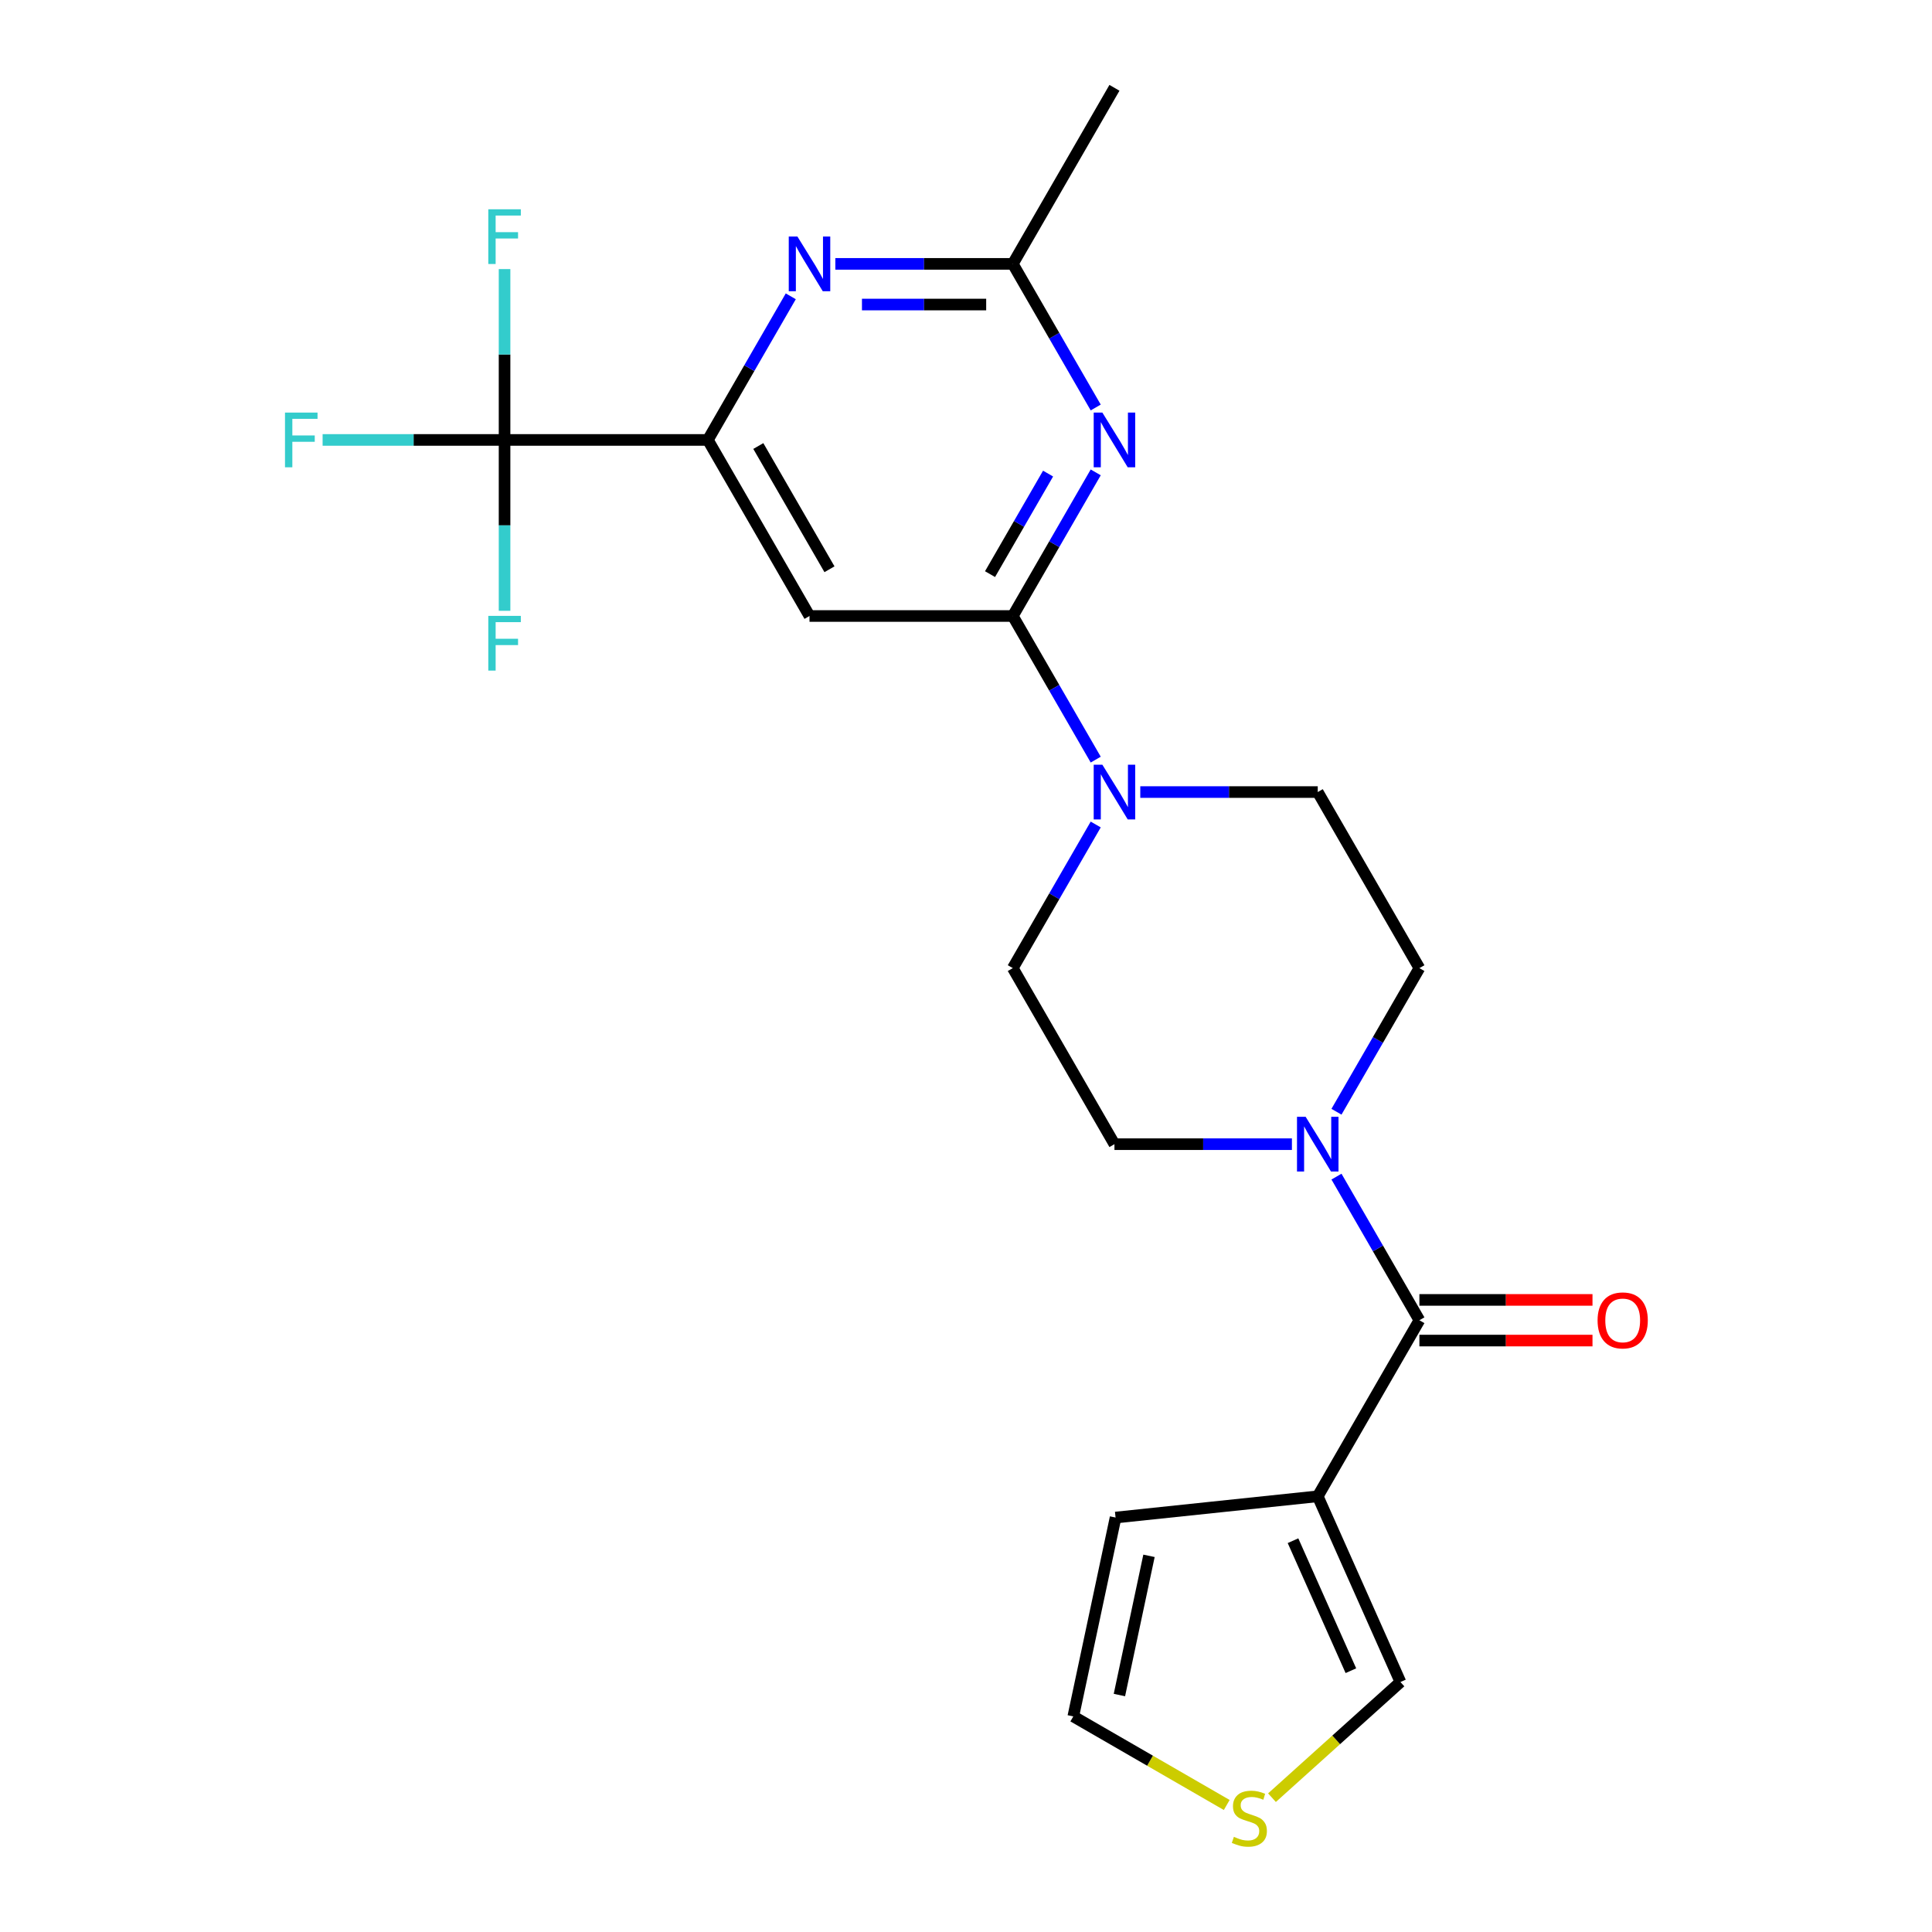 <?xml version='1.0' encoding='iso-8859-1'?>
<svg version='1.1' baseProfile='full'
              xmlns='http://www.w3.org/2000/svg'
                      xmlns:rdkit='http://www.rdkit.org/xml'
                      xmlns:xlink='http://www.w3.org/1999/xlink'
                  xml:space='preserve'
width='1000px' height='1000px' viewBox='0 0 1000 1000'>
<!-- END OF HEADER -->
<rect style='opacity:1.0;fill:#FFFFFF;stroke:none' width='1000' height='1000' x='0' y='0'> </rect>
<path class='bond-0' d='M 524.225,318.84 L 545.685,281.671' style='fill:none;fill-rule:evenodd;stroke:#000000;stroke-width:6px;stroke-linecap:butt;stroke-linejoin:miter;stroke-opacity:1' />
<path class='bond-0' d='M 545.685,281.671 L 567.144,244.502' style='fill:none;fill-rule:evenodd;stroke:#0000FF;stroke-width:6px;stroke-linecap:butt;stroke-linejoin:miter;stroke-opacity:1' />
<path class='bond-0' d='M 512.437,297.167 L 527.459,271.148' style='fill:none;fill-rule:evenodd;stroke:#000000;stroke-width:6px;stroke-linecap:butt;stroke-linejoin:miter;stroke-opacity:1' />
<path class='bond-0' d='M 527.459,271.148 L 542.481,245.13' style='fill:none;fill-rule:evenodd;stroke:#0000FF;stroke-width:6px;stroke-linecap:butt;stroke-linejoin:miter;stroke-opacity:1' />
<path class='bond-5' d='M 524.225,318.84 L 418.999,318.84' style='fill:none;fill-rule:evenodd;stroke:#000000;stroke-width:6px;stroke-linecap:butt;stroke-linejoin:miter;stroke-opacity:1' />
<path class='bond-6' d='M 524.225,318.84 L 545.685,356.009' style='fill:none;fill-rule:evenodd;stroke:#000000;stroke-width:6px;stroke-linecap:butt;stroke-linejoin:miter;stroke-opacity:1' />
<path class='bond-6' d='M 545.685,356.009 L 567.144,393.178' style='fill:none;fill-rule:evenodd;stroke:#0000FF;stroke-width:6px;stroke-linecap:butt;stroke-linejoin:miter;stroke-opacity:1' />
<path class='bond-9' d='M 567.144,210.921 L 545.685,173.752' style='fill:none;fill-rule:evenodd;stroke:#0000FF;stroke-width:6px;stroke-linecap:butt;stroke-linejoin:miter;stroke-opacity:1' />
<path class='bond-9' d='M 545.685,173.752 L 524.225,136.583' style='fill:none;fill-rule:evenodd;stroke:#000000;stroke-width:6px;stroke-linecap:butt;stroke-linejoin:miter;stroke-opacity:1' />
<path class='bond-1' d='M 734.677,683.354 L 713.218,646.185' style='fill:none;fill-rule:evenodd;stroke:#000000;stroke-width:6px;stroke-linecap:butt;stroke-linejoin:miter;stroke-opacity:1' />
<path class='bond-1' d='M 713.218,646.185 L 691.758,609.016' style='fill:none;fill-rule:evenodd;stroke:#0000FF;stroke-width:6px;stroke-linecap:butt;stroke-linejoin:miter;stroke-opacity:1' />
<path class='bond-2' d='M 734.677,683.354 L 682.064,774.482' style='fill:none;fill-rule:evenodd;stroke:#000000;stroke-width:6px;stroke-linecap:butt;stroke-linejoin:miter;stroke-opacity:1' />
<path class='bond-17' d='M 734.677,693.876 L 779.475,693.876' style='fill:none;fill-rule:evenodd;stroke:#000000;stroke-width:6px;stroke-linecap:butt;stroke-linejoin:miter;stroke-opacity:1' />
<path class='bond-17' d='M 779.475,693.876 L 824.273,693.876' style='fill:none;fill-rule:evenodd;stroke:#FF0000;stroke-width:6px;stroke-linecap:butt;stroke-linejoin:miter;stroke-opacity:1' />
<path class='bond-17' d='M 734.677,672.831 L 779.475,672.831' style='fill:none;fill-rule:evenodd;stroke:#000000;stroke-width:6px;stroke-linecap:butt;stroke-linejoin:miter;stroke-opacity:1' />
<path class='bond-17' d='M 779.475,672.831 L 824.273,672.831' style='fill:none;fill-rule:evenodd;stroke:#FF0000;stroke-width:6px;stroke-linecap:butt;stroke-linejoin:miter;stroke-opacity:1' />
<path class='bond-11' d='M 682.064,774.482 L 724.864,870.611' style='fill:none;fill-rule:evenodd;stroke:#000000;stroke-width:6px;stroke-linecap:butt;stroke-linejoin:miter;stroke-opacity:1' />
<path class='bond-11' d='M 669.258,797.461 L 699.218,864.752' style='fill:none;fill-rule:evenodd;stroke:#000000;stroke-width:6px;stroke-linecap:butt;stroke-linejoin:miter;stroke-opacity:1' />
<path class='bond-12' d='M 682.064,774.482 L 577.415,785.481' style='fill:none;fill-rule:evenodd;stroke:#000000;stroke-width:6px;stroke-linecap:butt;stroke-linejoin:miter;stroke-opacity:1' />
<path class='bond-3' d='M 366.386,227.711 L 418.999,318.84' style='fill:none;fill-rule:evenodd;stroke:#000000;stroke-width:6px;stroke-linecap:butt;stroke-linejoin:miter;stroke-opacity:1' />
<path class='bond-3' d='M 392.504,230.858 L 429.333,294.648' style='fill:none;fill-rule:evenodd;stroke:#000000;stroke-width:6px;stroke-linecap:butt;stroke-linejoin:miter;stroke-opacity:1' />
<path class='bond-4' d='M 366.386,227.711 L 261.16,227.711' style='fill:none;fill-rule:evenodd;stroke:#000000;stroke-width:6px;stroke-linecap:butt;stroke-linejoin:miter;stroke-opacity:1' />
<path class='bond-8' d='M 366.386,227.711 L 387.846,190.543' style='fill:none;fill-rule:evenodd;stroke:#000000;stroke-width:6px;stroke-linecap:butt;stroke-linejoin:miter;stroke-opacity:1' />
<path class='bond-8' d='M 387.846,190.543 L 409.305,153.374' style='fill:none;fill-rule:evenodd;stroke:#0000FF;stroke-width:6px;stroke-linecap:butt;stroke-linejoin:miter;stroke-opacity:1' />
<path class='bond-19' d='M 261.16,227.711 L 214.072,227.711' style='fill:none;fill-rule:evenodd;stroke:#000000;stroke-width:6px;stroke-linecap:butt;stroke-linejoin:miter;stroke-opacity:1' />
<path class='bond-19' d='M 214.072,227.711 L 166.984,227.711' style='fill:none;fill-rule:evenodd;stroke:#33CCCC;stroke-width:6px;stroke-linecap:butt;stroke-linejoin:miter;stroke-opacity:1' />
<path class='bond-20' d='M 261.16,227.711 L 261.16,183.494' style='fill:none;fill-rule:evenodd;stroke:#000000;stroke-width:6px;stroke-linecap:butt;stroke-linejoin:miter;stroke-opacity:1' />
<path class='bond-20' d='M 261.16,183.494 L 261.16,139.276' style='fill:none;fill-rule:evenodd;stroke:#33CCCC;stroke-width:6px;stroke-linecap:butt;stroke-linejoin:miter;stroke-opacity:1' />
<path class='bond-21' d='M 261.16,227.711 L 261.16,271.929' style='fill:none;fill-rule:evenodd;stroke:#000000;stroke-width:6px;stroke-linecap:butt;stroke-linejoin:miter;stroke-opacity:1' />
<path class='bond-21' d='M 261.16,271.929 L 261.16,316.147' style='fill:none;fill-rule:evenodd;stroke:#33CCCC;stroke-width:6px;stroke-linecap:butt;stroke-linejoin:miter;stroke-opacity:1' />
<path class='bond-13' d='M 567.144,426.759 L 545.685,463.928' style='fill:none;fill-rule:evenodd;stroke:#0000FF;stroke-width:6px;stroke-linecap:butt;stroke-linejoin:miter;stroke-opacity:1' />
<path class='bond-13' d='M 545.685,463.928 L 524.225,501.097' style='fill:none;fill-rule:evenodd;stroke:#000000;stroke-width:6px;stroke-linecap:butt;stroke-linejoin:miter;stroke-opacity:1' />
<path class='bond-14' d='M 590.209,409.968 L 636.137,409.968' style='fill:none;fill-rule:evenodd;stroke:#0000FF;stroke-width:6px;stroke-linecap:butt;stroke-linejoin:miter;stroke-opacity:1' />
<path class='bond-14' d='M 636.137,409.968 L 682.064,409.968' style='fill:none;fill-rule:evenodd;stroke:#000000;stroke-width:6px;stroke-linecap:butt;stroke-linejoin:miter;stroke-opacity:1' />
<path class='bond-7' d='M 691.758,575.435 L 713.218,538.266' style='fill:none;fill-rule:evenodd;stroke:#0000FF;stroke-width:6px;stroke-linecap:butt;stroke-linejoin:miter;stroke-opacity:1' />
<path class='bond-7' d='M 713.218,538.266 L 734.677,501.097' style='fill:none;fill-rule:evenodd;stroke:#000000;stroke-width:6px;stroke-linecap:butt;stroke-linejoin:miter;stroke-opacity:1' />
<path class='bond-24' d='M 668.694,592.225 L 622.766,592.225' style='fill:none;fill-rule:evenodd;stroke:#0000FF;stroke-width:6px;stroke-linecap:butt;stroke-linejoin:miter;stroke-opacity:1' />
<path class='bond-24' d='M 622.766,592.225 L 576.838,592.225' style='fill:none;fill-rule:evenodd;stroke:#000000;stroke-width:6px;stroke-linecap:butt;stroke-linejoin:miter;stroke-opacity:1' />
<path class='bond-23' d='M 432.37,136.583 L 478.297,136.583' style='fill:none;fill-rule:evenodd;stroke:#0000FF;stroke-width:6px;stroke-linecap:butt;stroke-linejoin:miter;stroke-opacity:1' />
<path class='bond-23' d='M 478.297,136.583 L 524.225,136.583' style='fill:none;fill-rule:evenodd;stroke:#000000;stroke-width:6px;stroke-linecap:butt;stroke-linejoin:miter;stroke-opacity:1' />
<path class='bond-23' d='M 446.148,157.628 L 478.297,157.628' style='fill:none;fill-rule:evenodd;stroke:#0000FF;stroke-width:6px;stroke-linecap:butt;stroke-linejoin:miter;stroke-opacity:1' />
<path class='bond-23' d='M 478.297,157.628 L 510.447,157.628' style='fill:none;fill-rule:evenodd;stroke:#000000;stroke-width:6px;stroke-linecap:butt;stroke-linejoin:miter;stroke-opacity:1' />
<path class='bond-22' d='M 524.225,136.583 L 576.838,45.455' style='fill:none;fill-rule:evenodd;stroke:#000000;stroke-width:6px;stroke-linecap:butt;stroke-linejoin:miter;stroke-opacity:1' />
<path class='bond-10' d='M 658.376,930.477 L 691.62,900.544' style='fill:none;fill-rule:evenodd;stroke:#CCCC00;stroke-width:6px;stroke-linecap:butt;stroke-linejoin:miter;stroke-opacity:1' />
<path class='bond-10' d='M 691.62,900.544 L 724.864,870.611' style='fill:none;fill-rule:evenodd;stroke:#000000;stroke-width:6px;stroke-linecap:butt;stroke-linejoin:miter;stroke-opacity:1' />
<path class='bond-25' d='M 634.955,934.26 L 595.246,911.334' style='fill:none;fill-rule:evenodd;stroke:#CCCC00;stroke-width:6px;stroke-linecap:butt;stroke-linejoin:miter;stroke-opacity:1' />
<path class='bond-25' d='M 595.246,911.334 L 555.537,888.408' style='fill:none;fill-rule:evenodd;stroke:#000000;stroke-width:6px;stroke-linecap:butt;stroke-linejoin:miter;stroke-opacity:1' />
<path class='bond-18' d='M 577.415,785.481 L 555.537,888.408' style='fill:none;fill-rule:evenodd;stroke:#000000;stroke-width:6px;stroke-linecap:butt;stroke-linejoin:miter;stroke-opacity:1' />
<path class='bond-18' d='M 594.718,805.296 L 579.404,877.345' style='fill:none;fill-rule:evenodd;stroke:#000000;stroke-width:6px;stroke-linecap:butt;stroke-linejoin:miter;stroke-opacity:1' />
<path class='bond-16' d='M 524.225,501.097 L 576.838,592.225' style='fill:none;fill-rule:evenodd;stroke:#000000;stroke-width:6px;stroke-linecap:butt;stroke-linejoin:miter;stroke-opacity:1' />
<path class='bond-15' d='M 682.064,409.968 L 734.677,501.097' style='fill:none;fill-rule:evenodd;stroke:#000000;stroke-width:6px;stroke-linecap:butt;stroke-linejoin:miter;stroke-opacity:1' />
<path  class='atom-1' d='M 570.578 213.551
L 579.858 228.551
Q 580.778 230.031, 582.258 232.711
Q 583.738 235.391, 583.818 235.551
L 583.818 213.551
L 587.578 213.551
L 587.578 241.871
L 583.698 241.871
L 573.738 225.471
Q 572.578 223.551, 571.338 221.351
Q 570.138 219.151, 569.778 218.471
L 569.778 241.871
L 566.098 241.871
L 566.098 213.551
L 570.578 213.551
' fill='#0000FF'/>
<path  class='atom-7' d='M 570.578 395.808
L 579.858 410.808
Q 580.778 412.288, 582.258 414.968
Q 583.738 417.648, 583.818 417.808
L 583.818 395.808
L 587.578 395.808
L 587.578 424.128
L 583.698 424.128
L 573.738 407.728
Q 572.578 405.808, 571.338 403.608
Q 570.138 401.408, 569.778 400.728
L 569.778 424.128
L 566.098 424.128
L 566.098 395.808
L 570.578 395.808
' fill='#0000FF'/>
<path  class='atom-8' d='M 675.804 578.065
L 685.084 593.065
Q 686.004 594.545, 687.484 597.225
Q 688.964 599.905, 689.044 600.065
L 689.044 578.065
L 692.804 578.065
L 692.804 606.385
L 688.924 606.385
L 678.964 589.985
Q 677.804 588.065, 676.564 585.865
Q 675.364 583.665, 675.004 582.985
L 675.004 606.385
L 671.324 606.385
L 671.324 578.065
L 675.804 578.065
' fill='#0000FF'/>
<path  class='atom-9' d='M 412.739 122.423
L 422.019 137.423
Q 422.939 138.903, 424.419 141.583
Q 425.899 144.263, 425.979 144.423
L 425.979 122.423
L 429.739 122.423
L 429.739 150.743
L 425.859 150.743
L 415.899 134.343
Q 414.739 132.423, 413.499 130.223
Q 412.299 128.023, 411.939 127.343
L 411.939 150.743
L 408.259 150.743
L 408.259 122.423
L 412.739 122.423
' fill='#0000FF'/>
<path  class='atom-11' d='M 638.665 950.741
Q 638.985 950.861, 640.305 951.421
Q 641.625 951.981, 643.065 952.341
Q 644.545 952.661, 645.985 952.661
Q 648.665 952.661, 650.225 951.381
Q 651.785 950.061, 651.785 947.781
Q 651.785 946.221, 650.985 945.261
Q 650.225 944.301, 649.025 943.781
Q 647.825 943.261, 645.825 942.661
Q 643.305 941.901, 641.785 941.181
Q 640.305 940.461, 639.225 938.941
Q 638.185 937.421, 638.185 934.861
Q 638.185 931.301, 640.585 929.101
Q 643.025 926.901, 647.825 926.901
Q 651.105 926.901, 654.825 928.461
L 653.905 931.541
Q 650.505 930.141, 647.945 930.141
Q 645.185 930.141, 643.665 931.301
Q 642.145 932.421, 642.185 934.381
Q 642.185 935.901, 642.945 936.821
Q 643.745 937.741, 644.865 938.261
Q 646.025 938.781, 647.945 939.381
Q 650.505 940.181, 652.025 940.981
Q 653.545 941.781, 654.625 943.421
Q 655.745 945.021, 655.745 947.781
Q 655.745 951.701, 653.105 953.821
Q 650.505 955.901, 646.145 955.901
Q 643.625 955.901, 641.705 955.341
Q 639.825 954.821, 637.585 953.901
L 638.665 950.741
' fill='#CCCC00'/>
<path  class='atom-18' d='M 826.903 683.434
Q 826.903 676.634, 830.263 672.834
Q 833.623 669.034, 839.903 669.034
Q 846.183 669.034, 849.543 672.834
Q 852.903 676.634, 852.903 683.434
Q 852.903 690.314, 849.503 694.234
Q 846.103 698.114, 839.903 698.114
Q 833.663 698.114, 830.263 694.234
Q 826.903 690.354, 826.903 683.434
M 839.903 694.914
Q 844.223 694.914, 846.543 692.034
Q 848.903 689.114, 848.903 683.434
Q 848.903 677.874, 846.543 675.074
Q 844.223 672.234, 839.903 672.234
Q 835.583 672.234, 833.223 675.034
Q 830.903 677.834, 830.903 683.434
Q 830.903 689.154, 833.223 692.034
Q 835.583 694.914, 839.903 694.914
' fill='#FF0000'/>
<path  class='atom-20' d='M 147.514 213.551
L 164.354 213.551
L 164.354 216.791
L 151.314 216.791
L 151.314 225.391
L 162.914 225.391
L 162.914 228.671
L 151.314 228.671
L 151.314 241.871
L 147.514 241.871
L 147.514 213.551
' fill='#33CCCC'/>
<path  class='atom-21' d='M 252.74 108.325
L 269.58 108.325
L 269.58 111.565
L 256.54 111.565
L 256.54 120.165
L 268.14 120.165
L 268.14 123.445
L 256.54 123.445
L 256.54 136.645
L 252.74 136.645
L 252.74 108.325
' fill='#33CCCC'/>
<path  class='atom-22' d='M 252.74 318.778
L 269.58 318.778
L 269.58 322.018
L 256.54 322.018
L 256.54 330.618
L 268.14 330.618
L 268.14 333.898
L 256.54 333.898
L 256.54 347.098
L 252.74 347.098
L 252.74 318.778
' fill='#33CCCC'/>
</svg>

